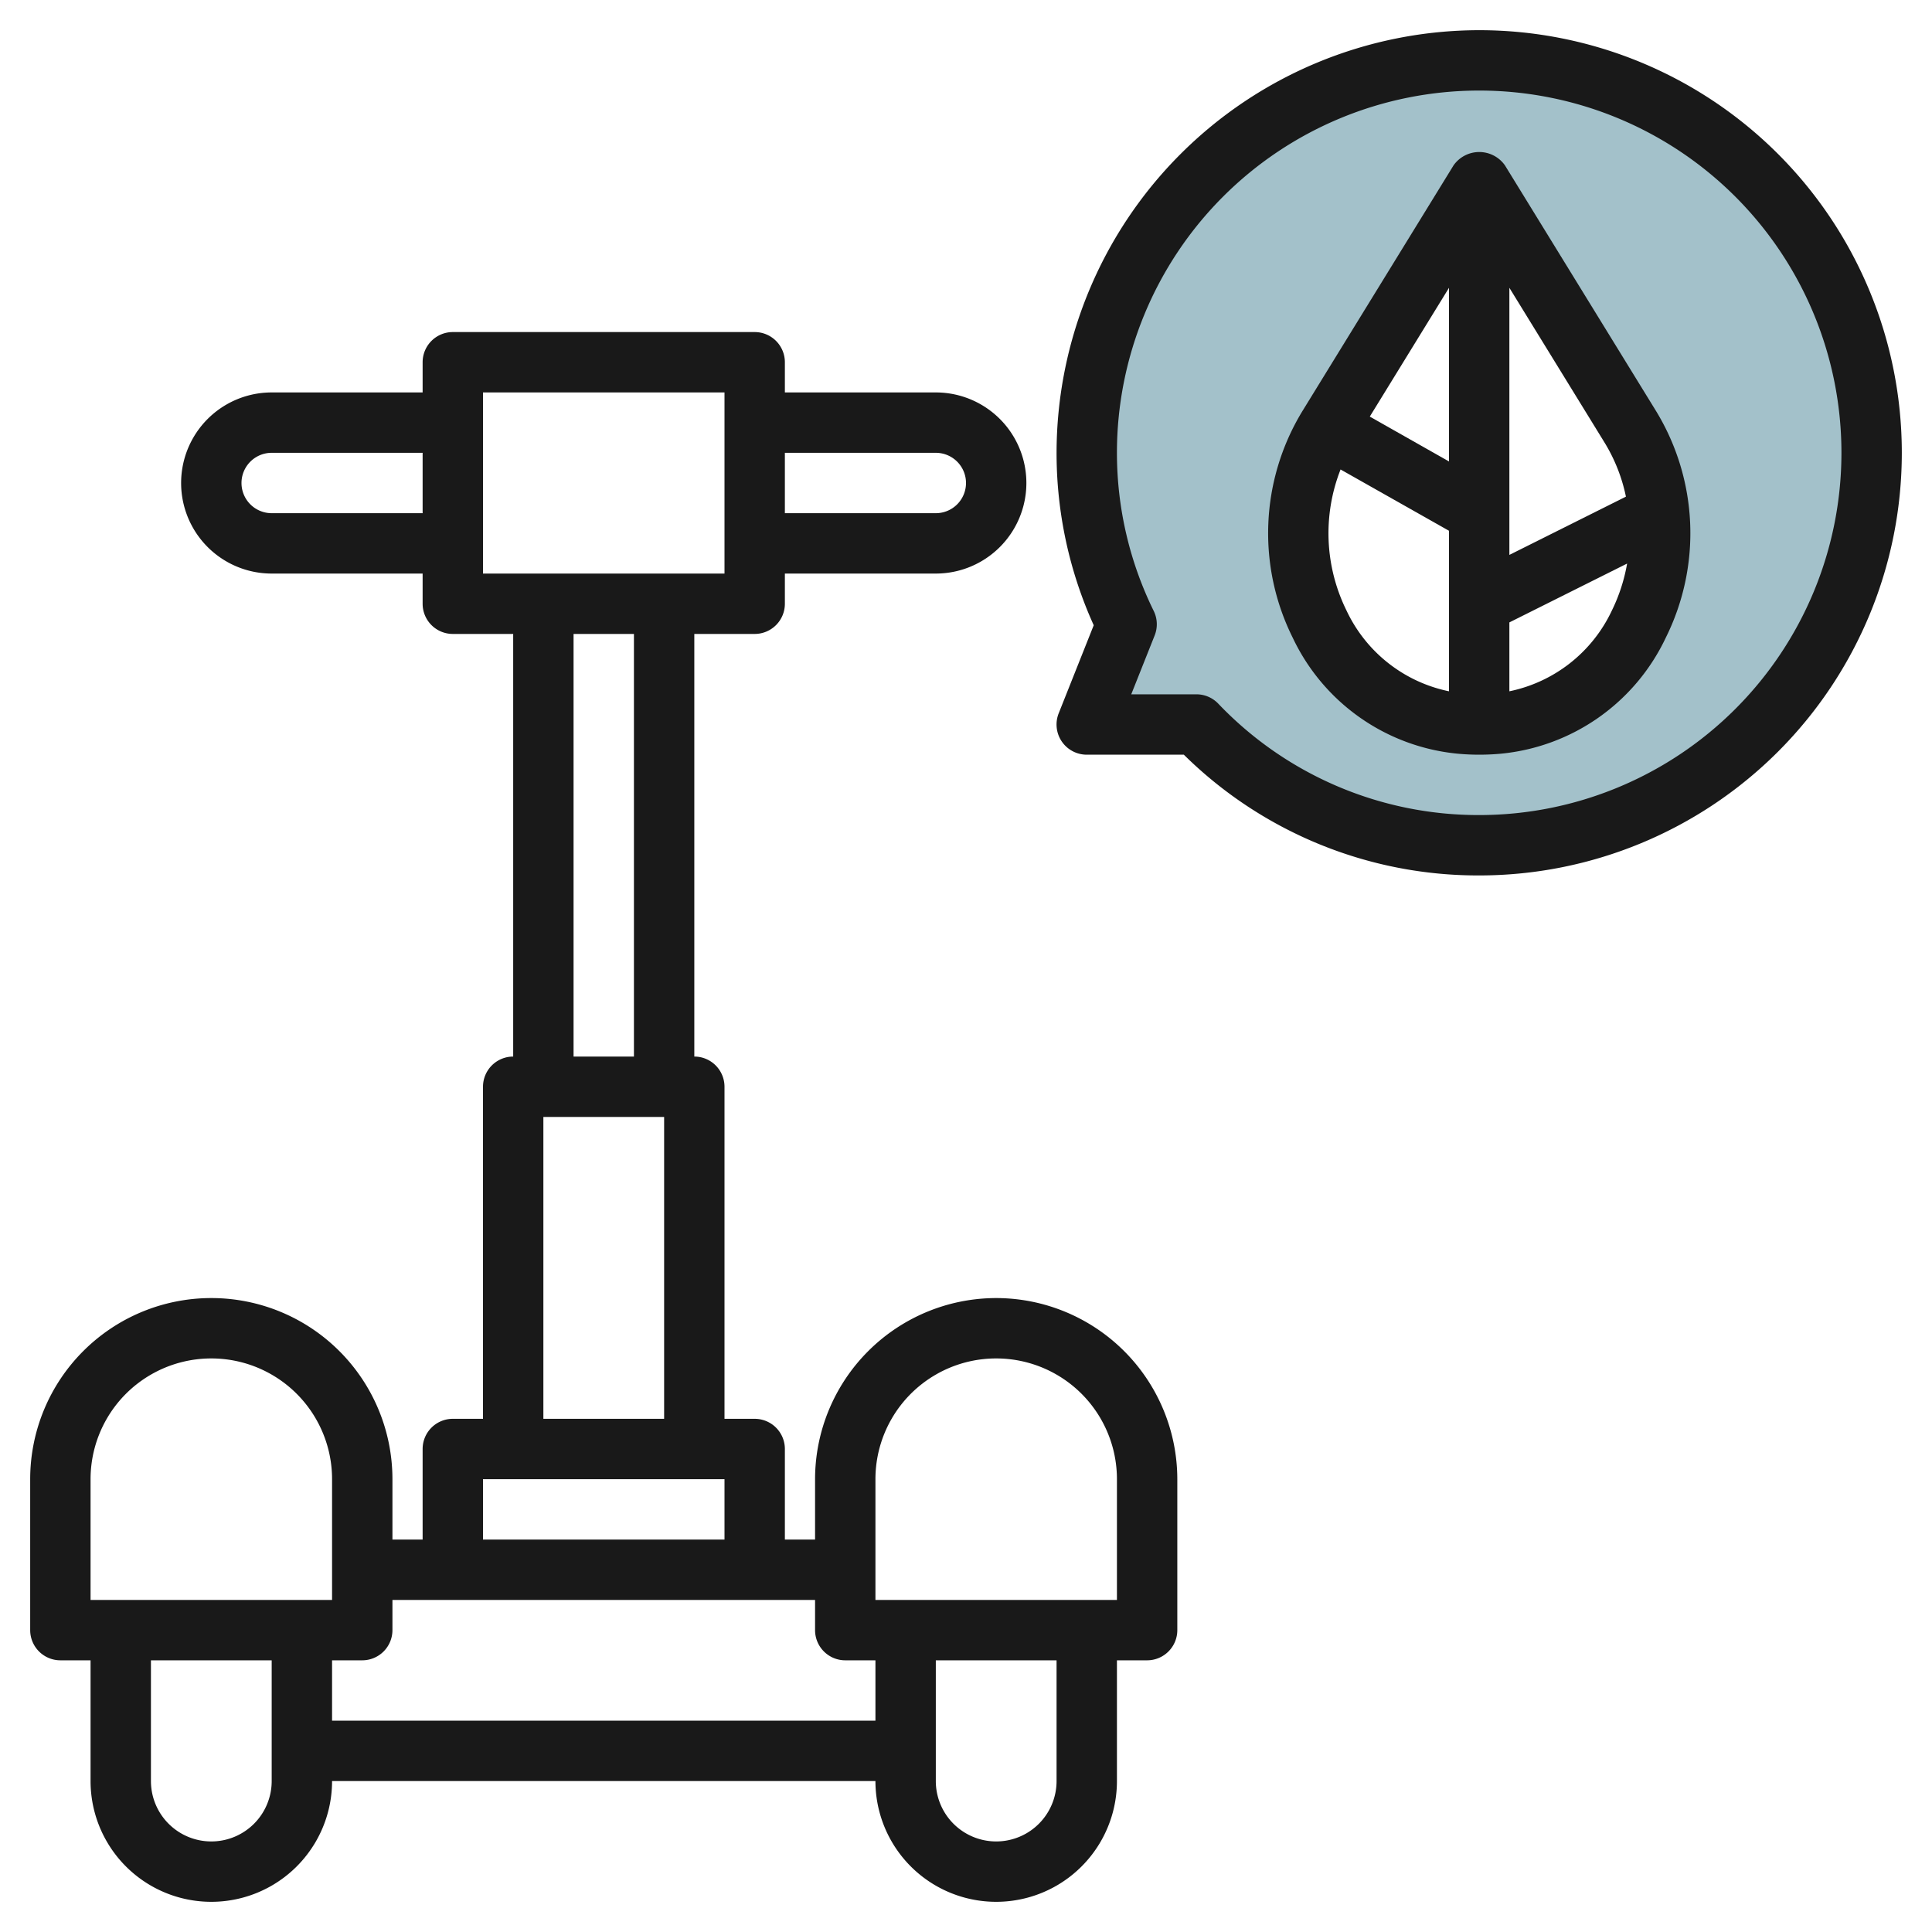 <svg height="512" viewBox="0 0 64 64" width="512" xmlns="http://www.w3.org/2000/svg"><g id="Layer_30" data-name="Layer 30"><path d="m49 2a12.978 12.978 0 0 0 -11.68 18.68l-1.32 3.32h3.633a13 13 0 1 0 9.367-22zm.616 21.971q-.305.029-.616.029t-.616-.029c-4.511-.421-6.835-5.858-4.4-9.811l5.016-8.16 5.019 8.16c2.432 3.953.108 9.39-4.403 9.811z" fill="#a3c1ca"/><g fill="#191919"><path d="m33 43a6.006 6.006 0 0 0 -6 6v2h-1v-3a1 1 0 0 0 -1-1h-1v-11a1 1 0 0 0 -1-1v-14h2a1 1 0 0 0 1-1v-1h5a3 3 0 0 0 0-6h-5v-1a1 1 0 0 0 -1-1h-10a1 1 0 0 0 -1 1v1h-5a3 3 0 0 0 0 6h5v1a1 1 0 0 0 1 1h2v14a1 1 0 0 0 -1 1v11h-1a1 1 0 0 0 -1 1v3h-1v-2a6 6 0 0 0 -12 0v5a1 1 0 0 0 1 1h1v4a4 4 0 0 0 8 0h18a4 4 0 0 0 8 0v-4h1a1 1 0 0 0 1-1v-5a6.006 6.006 0 0 0 -6-6zm-2-28a1 1 0 0 1 0 2h-5v-2zm-22 2a1 1 0 0 1 0-2h5v2zm7-4h8v6h-8zm3 8h2v14h-2zm-1 16h4v10h-4zm-2 12h8v2h-8zm-13 0a4 4 0 0 1 8 0v4h-8zm4 12a2 2 0 0 1 -2-2v-4h4v4a2 2 0 0 1 -2 2zm4-4v-2h1a1 1 0 0 0 1-1v-1h14v1a1 1 0 0 0 1 1h1v2zm24 2a2 2 0 0 1 -4 0v-4h4zm2-6h-8v-4a4 4 0 0 1 8 0z"/><path d="m49 1a14.015 14.015 0 0 0 -14 14 13.829 13.829 0 0 0 1.231 5.712l-1.161 2.919a1 1 0 0 0 .93 1.369h3.216a13.867 13.867 0 0 0 9.784 4 14 14 0 0 0 0-28zm0 26a11.9 11.9 0 0 1 -8.646-3.693 1 1 0 0 0 -.721-.307h-2.159l.776-1.951a1 1 0 0 0 -.03-.807 11.868 11.868 0 0 1 -1.22-5.242 12 12 0 1 1 12 12z"/><path d="m49.852 5.476a1.041 1.041 0 0 0 -1.7 0l-5.019 8.16a7.77 7.77 0 0 0 -.31 7.489 6.76 6.76 0 0 0 5.474 3.843q.346.032.703.032t.709-.032a6.759 6.759 0 0 0 5.472-3.843 7.77 7.77 0 0 0 -.31-7.489zm4.009 10.976-3.861 1.93v-8.848l3.168 5.151a5.585 5.585 0 0 1 .693 1.767zm-5.861-1.166-2.624-1.486 2.624-4.266zm-3.392 4.945a5.779 5.779 0 0 1 -.2-4.679l3.592 2.031v5.317a4.823 4.823 0 0 1 -3.392-2.669zm8.784 0a4.823 4.823 0 0 1 -3.392 2.669v-2.282l3.9-1.949a5.769 5.769 0 0 1 -.508 1.562z"/></g></g></svg>